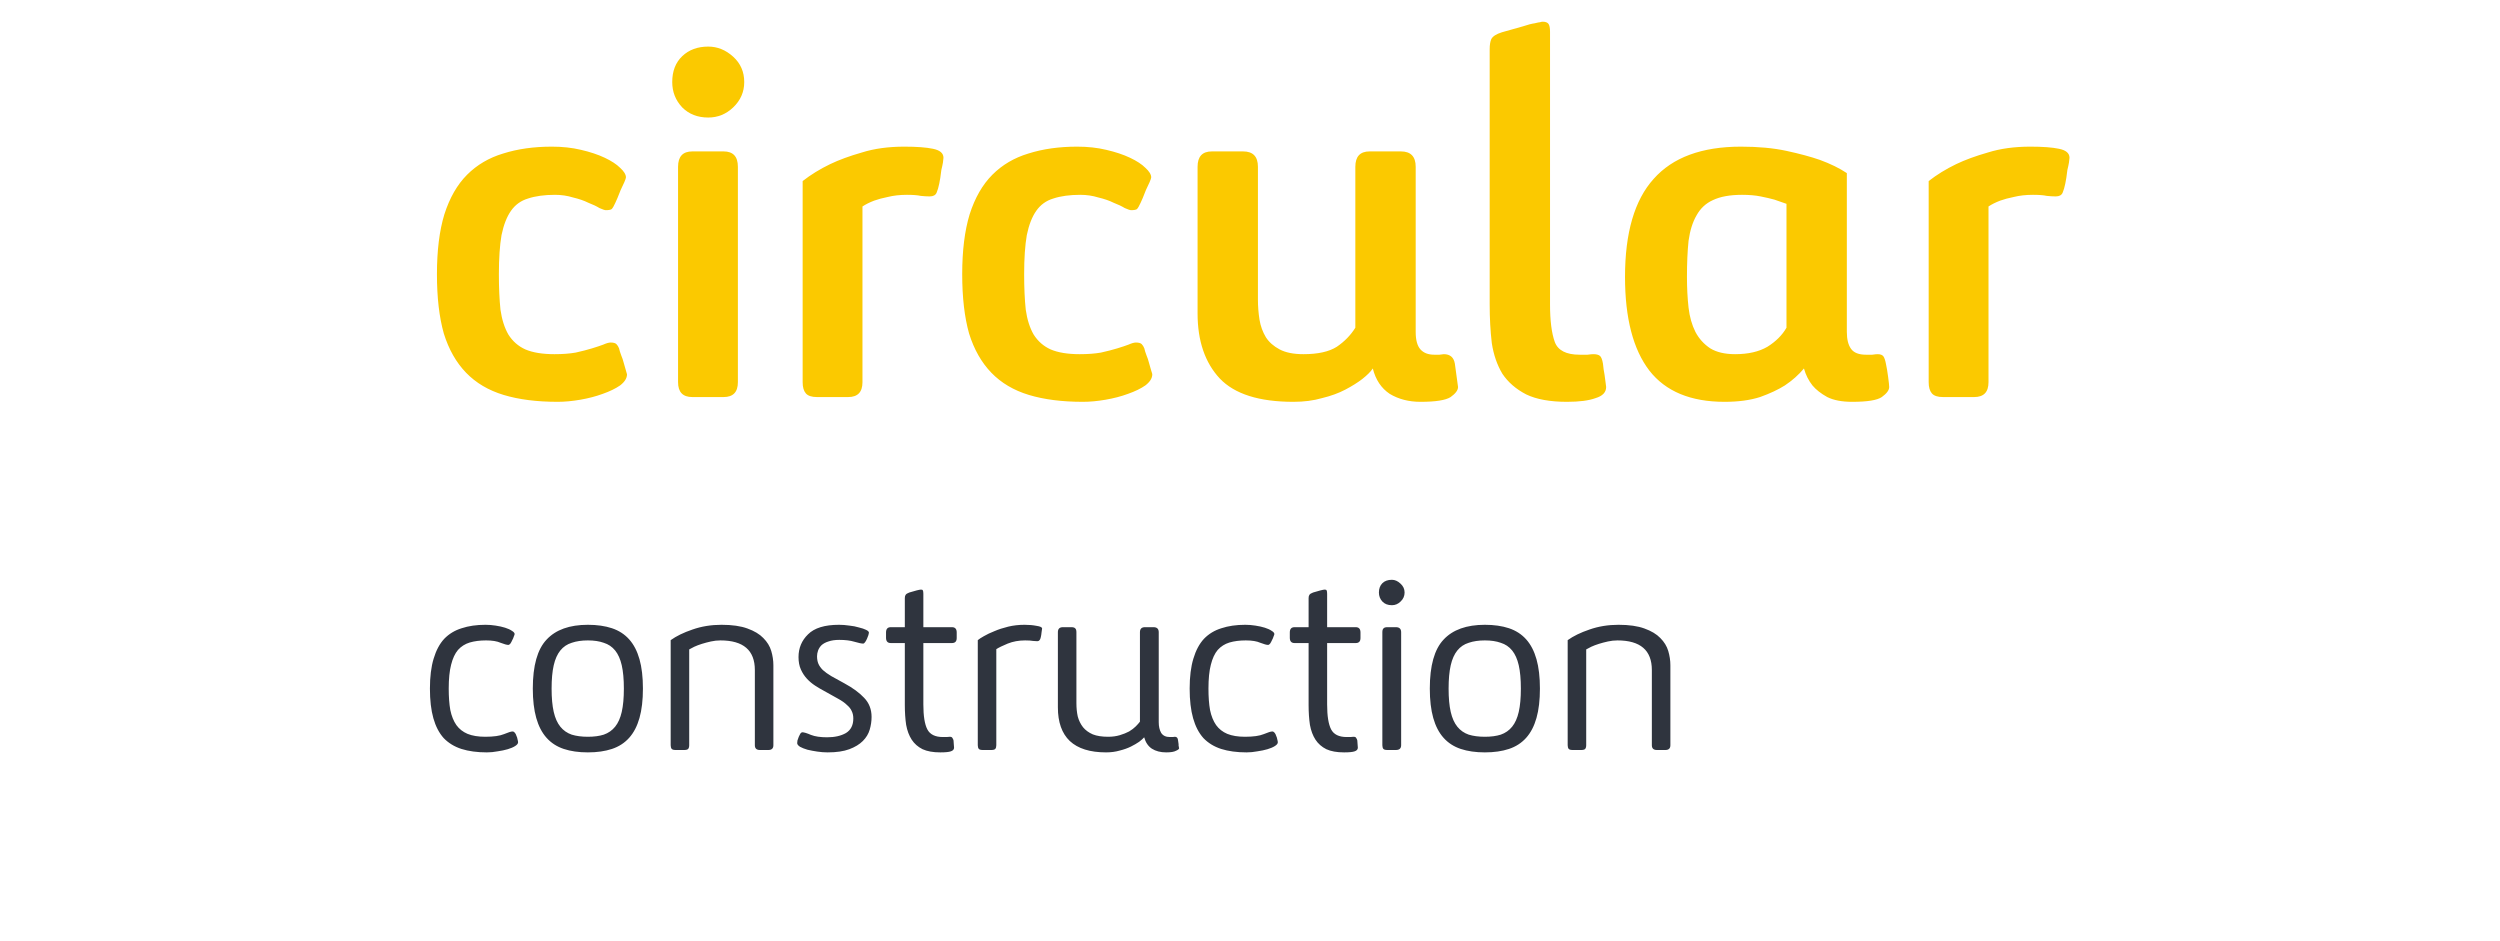 <?xml version="1.0" encoding="UTF-8"?>
<svg xmlns="http://www.w3.org/2000/svg" width="170" height="64" viewBox="0 0 170 64" fill="none">
  <path d="M37.704 24.084C38.256 24.084 38.736 24.048 39.144 23.976C39.576 23.88 39.948 23.784 40.26 23.688C40.572 23.592 40.824 23.508 41.016 23.436C41.232 23.34 41.4 23.292 41.52 23.292C41.712 23.292 41.844 23.328 41.916 23.4C41.988 23.472 42.048 23.568 42.096 23.688C42.12 23.808 42.168 23.964 42.24 24.156C42.312 24.324 42.372 24.504 42.42 24.696C42.468 24.864 42.516 25.032 42.564 25.2C42.612 25.344 42.636 25.428 42.636 25.452C42.636 25.716 42.48 25.968 42.168 26.208C41.856 26.424 41.46 26.616 40.98 26.784C40.524 26.952 40.02 27.084 39.468 27.18C38.916 27.276 38.4 27.324 37.92 27.324C36.504 27.324 35.28 27.168 34.248 26.856C33.216 26.544 32.364 26.04 31.692 25.344C31.02 24.648 30.516 23.76 30.18 22.68C29.868 21.576 29.712 20.232 29.712 18.648C29.712 17.04 29.88 15.684 30.216 14.58C30.576 13.452 31.092 12.552 31.764 11.88C32.436 11.208 33.252 10.728 34.212 10.44C35.196 10.128 36.3 9.972 37.524 9.972C38.244 9.972 38.904 10.044 39.504 10.188C40.128 10.332 40.668 10.512 41.124 10.728C41.58 10.944 41.928 11.172 42.168 11.412C42.432 11.652 42.564 11.868 42.564 12.06C42.564 12.108 42.528 12.216 42.456 12.384C42.384 12.528 42.3 12.708 42.204 12.924C42.132 13.116 42.06 13.296 41.988 13.464C41.916 13.632 41.868 13.74 41.844 13.788C41.748 14.004 41.664 14.148 41.592 14.22C41.52 14.268 41.388 14.292 41.196 14.292C41.124 14.292 40.98 14.244 40.764 14.148C40.572 14.028 40.32 13.908 40.008 13.788C39.72 13.644 39.372 13.524 38.964 13.428C38.58 13.308 38.172 13.248 37.74 13.248C37.02 13.248 36.408 13.332 35.904 13.5C35.424 13.644 35.04 13.92 34.752 14.328C34.464 14.736 34.248 15.288 34.104 15.984C33.984 16.68 33.924 17.568 33.924 18.648C33.924 19.56 33.96 20.364 34.032 21.06C34.128 21.732 34.308 22.296 34.572 22.752C34.86 23.208 35.244 23.544 35.724 23.76C36.228 23.976 36.888 24.084 37.704 24.084ZM46.108 11.34C46.108 10.644 46.432 10.296 47.08 10.296H49.204C49.852 10.296 50.176 10.644 50.176 11.34V25.992C50.176 26.664 49.852 27 49.204 27H47.08C46.432 27 46.108 26.664 46.108 25.992V11.34ZM50.608 5.58C50.608 6.252 50.356 6.828 49.852 7.308C49.372 7.764 48.808 7.992 48.16 7.992C47.44 7.992 46.852 7.764 46.396 7.308C45.94 6.828 45.712 6.252 45.712 5.58C45.712 4.836 45.94 4.248 46.396 3.816C46.852 3.384 47.44 3.168 48.16 3.168C48.784 3.168 49.348 3.396 49.852 3.852C50.356 4.308 50.608 4.884 50.608 5.58ZM58.648 25.992C58.648 26.664 58.324 27 57.676 27H55.552C55.192 27 54.94 26.916 54.796 26.748C54.652 26.58 54.58 26.328 54.58 25.992V12.312C55.132 11.88 55.756 11.496 56.452 11.16C57.052 10.872 57.772 10.608 58.612 10.368C59.452 10.104 60.412 9.972 61.492 9.972C62.332 9.972 62.98 10.02 63.436 10.116C63.916 10.212 64.156 10.416 64.156 10.728C64.156 10.776 64.144 10.884 64.12 11.052C64.096 11.196 64.06 11.364 64.012 11.556C63.988 11.724 63.964 11.904 63.94 12.096C63.916 12.264 63.892 12.396 63.868 12.492C63.82 12.732 63.76 12.936 63.688 13.104C63.616 13.272 63.46 13.356 63.22 13.356C63.028 13.356 62.824 13.344 62.608 13.32C62.392 13.272 62.08 13.248 61.672 13.248C61.192 13.248 60.76 13.296 60.376 13.392C60.016 13.464 59.704 13.548 59.44 13.644C59.128 13.764 58.864 13.896 58.648 14.04V25.992ZM73.422 24.084C73.975 24.084 74.454 24.048 74.862 23.976C75.294 23.88 75.666 23.784 75.978 23.688C76.29 23.592 76.543 23.508 76.734 23.436C76.951 23.34 77.118 23.292 77.239 23.292C77.43 23.292 77.562 23.328 77.635 23.4C77.707 23.472 77.766 23.568 77.814 23.688C77.838 23.808 77.886 23.964 77.959 24.156C78.031 24.324 78.091 24.504 78.138 24.696C78.186 24.864 78.234 25.032 78.282 25.2C78.331 25.344 78.355 25.428 78.355 25.452C78.355 25.716 78.198 25.968 77.886 26.208C77.575 26.424 77.178 26.616 76.698 26.784C76.243 26.952 75.739 27.084 75.186 27.18C74.635 27.276 74.118 27.324 73.638 27.324C72.222 27.324 70.999 27.168 69.966 26.856C68.934 26.544 68.082 26.04 67.41 25.344C66.739 24.648 66.234 23.76 65.898 22.68C65.587 21.576 65.43 20.232 65.43 18.648C65.43 17.04 65.599 15.684 65.934 14.58C66.294 13.452 66.811 12.552 67.483 11.88C68.154 11.208 68.971 10.728 69.93 10.44C70.915 10.128 72.019 9.972 73.243 9.972C73.963 9.972 74.623 10.044 75.222 10.188C75.847 10.332 76.386 10.512 76.843 10.728C77.299 10.944 77.647 11.172 77.886 11.412C78.15 11.652 78.282 11.868 78.282 12.06C78.282 12.108 78.246 12.216 78.174 12.384C78.103 12.528 78.019 12.708 77.922 12.924C77.85 13.116 77.778 13.296 77.707 13.464C77.635 13.632 77.587 13.74 77.562 13.788C77.466 14.004 77.382 14.148 77.311 14.22C77.239 14.268 77.106 14.292 76.915 14.292C76.843 14.292 76.698 14.244 76.483 14.148C76.29 14.028 76.038 13.908 75.727 13.788C75.439 13.644 75.091 13.524 74.683 13.428C74.299 13.308 73.891 13.248 73.459 13.248C72.739 13.248 72.126 13.332 71.623 13.5C71.142 13.644 70.758 13.92 70.471 14.328C70.183 14.736 69.966 15.288 69.823 15.984C69.703 16.68 69.642 17.568 69.642 18.648C69.642 19.56 69.678 20.364 69.751 21.06C69.847 21.732 70.026 22.296 70.29 22.752C70.579 23.208 70.963 23.544 71.442 23.76C71.947 23.976 72.606 24.084 73.422 24.084ZM85.539 20.376C85.539 20.832 85.575 21.288 85.647 21.744C85.719 22.176 85.863 22.572 86.079 22.932C86.295 23.268 86.607 23.544 87.015 23.76C87.423 23.976 87.963 24.084 88.635 24.084C89.619 24.084 90.375 23.916 90.903 23.58C91.431 23.22 91.851 22.788 92.163 22.284V11.34C92.163 10.644 92.487 10.296 93.135 10.296H95.259C95.931 10.296 96.267 10.644 96.267 11.34V22.572C96.267 23.124 96.375 23.52 96.591 23.76C96.807 24 97.119 24.12 97.527 24.12C97.647 24.12 97.767 24.12 97.887 24.12C98.031 24.096 98.127 24.084 98.175 24.084C98.607 24.084 98.859 24.3 98.931 24.732L99.147 26.316C99.147 26.532 98.979 26.76 98.643 27C98.307 27.216 97.623 27.324 96.591 27.324C95.799 27.324 95.103 27.144 94.503 26.784C93.927 26.4 93.543 25.824 93.351 25.056C93.207 25.272 92.967 25.512 92.631 25.776C92.319 26.016 91.935 26.256 91.479 26.496C91.023 26.736 90.495 26.928 89.895 27.072C89.319 27.24 88.671 27.324 87.951 27.324C85.623 27.324 83.955 26.796 82.947 25.74C81.939 24.66 81.435 23.184 81.435 21.312V11.34C81.435 10.644 81.759 10.296 82.407 10.296H84.531C85.203 10.296 85.539 10.644 85.539 11.34V20.376ZM105.402 20.7C105.402 21.804 105.51 22.656 105.726 23.256C105.942 23.832 106.506 24.12 107.418 24.12C107.634 24.12 107.814 24.12 107.958 24.12C108.126 24.096 108.258 24.084 108.354 24.084C108.546 24.084 108.69 24.12 108.786 24.192C108.882 24.264 108.954 24.444 109.002 24.732C109.026 24.996 109.062 25.248 109.11 25.488C109.134 25.68 109.158 25.86 109.182 26.028C109.206 26.196 109.218 26.292 109.218 26.316C109.218 26.676 108.978 26.928 108.498 27.072C108.042 27.24 107.394 27.324 106.554 27.324C105.402 27.324 104.478 27.156 103.782 26.82C103.086 26.46 102.546 25.992 102.162 25.416C101.802 24.816 101.562 24.12 101.442 23.328C101.346 22.512 101.298 21.636 101.298 20.7V3.348C101.298 3.06 101.334 2.832 101.406 2.664C101.502 2.472 101.742 2.316 102.126 2.196C102.726 2.028 103.194 1.896 103.53 1.8C103.89 1.68 104.166 1.608 104.358 1.584C104.55 1.536 104.67 1.512 104.718 1.512C104.79 1.488 104.85 1.476 104.898 1.476C105.09 1.476 105.222 1.524 105.294 1.62C105.366 1.716 105.402 1.896 105.402 2.16V20.7ZM127.673 24.084C127.865 24.084 127.997 24.132 128.069 24.228C128.141 24.324 128.201 24.504 128.249 24.768C128.297 24.984 128.345 25.272 128.393 25.632C128.441 25.992 128.465 26.22 128.465 26.316C128.465 26.532 128.297 26.76 127.961 27C127.649 27.216 126.977 27.324 125.945 27.324C125.249 27.324 124.685 27.216 124.253 27C123.821 26.76 123.485 26.496 123.245 26.208C122.981 25.872 122.789 25.488 122.669 25.056C122.309 25.488 121.877 25.872 121.373 26.208C120.917 26.496 120.353 26.76 119.681 27C119.009 27.216 118.205 27.324 117.269 27.324C114.965 27.324 113.261 26.616 112.157 25.2C111.053 23.76 110.501 21.636 110.501 18.828C110.501 15.828 111.149 13.608 112.445 12.168C113.741 10.704 115.721 9.972 118.385 9.972C119.561 9.972 120.593 10.068 121.481 10.26C122.369 10.452 123.125 10.656 123.749 10.872C124.469 11.136 125.081 11.436 125.585 11.772V22.572C125.585 23.076 125.681 23.46 125.873 23.724C126.065 23.988 126.401 24.12 126.881 24.12C127.001 24.12 127.145 24.12 127.313 24.12C127.481 24.096 127.601 24.084 127.673 24.084ZM121.481 13.86C121.217 13.764 120.941 13.668 120.653 13.572C120.389 13.5 120.077 13.428 119.717 13.356C119.357 13.284 118.937 13.248 118.457 13.248C117.641 13.248 116.981 13.368 116.477 13.608C115.997 13.824 115.625 14.172 115.361 14.652C115.097 15.108 114.917 15.684 114.821 16.38C114.749 17.076 114.713 17.892 114.713 18.828C114.713 19.572 114.749 20.268 114.821 20.916C114.893 21.54 115.049 22.092 115.289 22.572C115.529 23.028 115.865 23.4 116.297 23.688C116.729 23.952 117.293 24.084 117.989 24.084C118.877 24.084 119.609 23.916 120.185 23.58C120.761 23.22 121.193 22.788 121.481 22.284V13.86ZM135.218 25.992C135.218 26.664 134.894 27 134.246 27H132.122C131.762 27 131.51 26.916 131.366 26.748C131.222 26.58 131.15 26.328 131.15 25.992V12.312C131.702 11.88 132.326 11.496 133.022 11.16C133.622 10.872 134.342 10.608 135.182 10.368C136.022 10.104 136.982 9.972 138.062 9.972C138.902 9.972 139.55 10.02 140.006 10.116C140.486 10.212 140.726 10.416 140.726 10.728C140.726 10.776 140.714 10.884 140.69 11.052C140.666 11.196 140.63 11.364 140.582 11.556C140.558 11.724 140.534 11.904 140.51 12.096C140.486 12.264 140.462 12.396 140.438 12.492C140.39 12.732 140.33 12.936 140.258 13.104C140.186 13.272 140.03 13.356 139.79 13.356C139.598 13.356 139.394 13.344 139.178 13.32C138.962 13.272 138.65 13.248 138.242 13.248C137.762 13.248 137.33 13.296 136.946 13.392C136.586 13.464 136.274 13.548 136.01 13.644C135.698 13.764 135.434 13.896 135.218 14.04V25.992Z" fill="#FBC900"></path>
  <path d="M32.997 50.1C33.561 50.1 33.987 50.04 34.275 49.92C34.563 49.8 34.755 49.74 34.851 49.74C34.911 49.74 34.965 49.77 35.013 49.83C35.061 49.89 35.097 49.962 35.121 50.046C35.157 50.118 35.181 50.196 35.193 50.28C35.217 50.364 35.229 50.43 35.229 50.478C35.229 50.562 35.163 50.646 35.031 50.73C34.899 50.814 34.731 50.886 34.527 50.946C34.323 51.006 34.095 51.054 33.843 51.09C33.591 51.138 33.345 51.162 33.105 51.162C32.445 51.162 31.869 51.084 31.377 50.928C30.897 50.772 30.495 50.526 30.171 50.19C29.859 49.842 29.625 49.392 29.469 48.84C29.313 48.288 29.235 47.616 29.235 46.824C29.235 46.02 29.319 45.342 29.487 44.79C29.655 44.226 29.895 43.776 30.207 43.44C30.531 43.104 30.927 42.864 31.395 42.72C31.863 42.564 32.403 42.486 33.015 42.486C33.243 42.486 33.471 42.504 33.699 42.54C33.939 42.576 34.155 42.624 34.347 42.684C34.539 42.744 34.695 42.816 34.815 42.9C34.935 42.972 34.995 43.044 34.995 43.116C34.995 43.14 34.977 43.194 34.941 43.278C34.917 43.362 34.881 43.446 34.833 43.53C34.797 43.614 34.755 43.692 34.707 43.764C34.659 43.824 34.611 43.854 34.563 43.854C34.467 43.854 34.293 43.806 34.041 43.71C33.801 43.602 33.471 43.548 33.051 43.548C32.631 43.548 32.259 43.596 31.935 43.692C31.623 43.788 31.359 43.956 31.143 44.196C30.939 44.436 30.783 44.772 30.675 45.204C30.567 45.624 30.513 46.164 30.513 46.824C30.513 47.388 30.549 47.874 30.621 48.282C30.705 48.69 30.843 49.032 31.035 49.308C31.227 49.572 31.479 49.77 31.791 49.902C32.115 50.034 32.517 50.1 32.997 50.1ZM42.423 46.824C42.423 46.188 42.375 45.66 42.279 45.24C42.183 44.82 42.033 44.484 41.829 44.232C41.625 43.98 41.367 43.806 41.055 43.71C40.755 43.602 40.395 43.548 39.975 43.548C39.555 43.548 39.189 43.602 38.877 43.71C38.565 43.806 38.307 43.98 38.103 44.232C37.899 44.484 37.749 44.82 37.653 45.24C37.557 45.66 37.509 46.188 37.509 46.824C37.509 47.46 37.557 47.988 37.653 48.408C37.749 48.828 37.899 49.164 38.103 49.416C38.307 49.668 38.565 49.848 38.877 49.956C39.189 50.052 39.555 50.1 39.975 50.1C40.395 50.1 40.755 50.052 41.055 49.956C41.367 49.848 41.625 49.668 41.829 49.416C42.033 49.164 42.183 48.828 42.279 48.408C42.375 47.988 42.423 47.46 42.423 46.824ZM36.231 46.824C36.231 45.264 36.543 44.154 37.167 43.494C37.791 42.822 38.727 42.486 39.975 42.486C40.599 42.486 41.145 42.564 41.613 42.72C42.081 42.876 42.471 43.128 42.783 43.476C43.095 43.824 43.329 44.274 43.485 44.826C43.641 45.378 43.719 46.044 43.719 46.824C43.719 47.604 43.641 48.27 43.485 48.822C43.329 49.374 43.095 49.824 42.783 50.172C42.471 50.52 42.081 50.772 41.613 50.928C41.145 51.084 40.599 51.162 39.975 51.162C39.351 51.162 38.805 51.084 38.337 50.928C37.869 50.772 37.479 50.52 37.167 50.172C36.855 49.824 36.621 49.374 36.465 48.822C36.309 48.27 36.231 47.604 36.231 46.824ZM51.33 45.564C51.33 44.22 50.55 43.548 48.99 43.548C48.774 43.548 48.558 43.572 48.342 43.62C48.126 43.668 47.922 43.722 47.73 43.782C47.538 43.842 47.364 43.908 47.208 43.98C47.064 44.052 46.95 44.112 46.866 44.16V50.676C46.866 50.784 46.842 50.868 46.794 50.928C46.746 50.976 46.656 51 46.524 51H45.948C45.816 51 45.726 50.976 45.678 50.928C45.63 50.868 45.606 50.784 45.606 50.676V43.53C45.99 43.254 46.482 43.014 47.082 42.81C47.694 42.594 48.354 42.486 49.062 42.486C49.782 42.486 50.37 42.57 50.826 42.738C51.294 42.906 51.654 43.122 51.906 43.386C52.17 43.65 52.35 43.944 52.446 44.268C52.542 44.592 52.59 44.916 52.59 45.24V50.676C52.59 50.892 52.476 51 52.248 51H51.672C51.444 51 51.33 50.892 51.33 50.676V45.564ZM56.279 51.162C56.051 51.162 55.817 51.144 55.577 51.108C55.337 51.072 55.115 51.03 54.911 50.982C54.707 50.922 54.539 50.856 54.407 50.784C54.275 50.7 54.209 50.616 54.209 50.532C54.209 50.496 54.215 50.436 54.227 50.352C54.251 50.268 54.281 50.184 54.317 50.1C54.353 50.016 54.389 49.944 54.425 49.884C54.473 49.824 54.515 49.794 54.551 49.794C54.671 49.794 54.869 49.854 55.145 49.974C55.421 50.082 55.787 50.136 56.243 50.136C56.759 50.136 57.185 50.04 57.521 49.848C57.857 49.644 58.025 49.314 58.025 48.858C58.025 48.666 57.989 48.498 57.917 48.354C57.857 48.21 57.749 48.072 57.593 47.94C57.449 47.796 57.245 47.652 56.981 47.508C56.729 47.364 56.417 47.19 56.045 46.986C55.841 46.878 55.637 46.758 55.433 46.626C55.229 46.494 55.043 46.338 54.875 46.158C54.707 45.978 54.569 45.768 54.461 45.528C54.353 45.288 54.299 45.006 54.299 44.682C54.299 44.07 54.515 43.554 54.947 43.134C55.379 42.702 56.081 42.486 57.053 42.486C57.281 42.486 57.515 42.504 57.755 42.54C57.995 42.564 58.211 42.606 58.403 42.666C58.607 42.714 58.769 42.768 58.889 42.828C59.021 42.888 59.087 42.954 59.087 43.026C59.087 43.05 59.075 43.104 59.051 43.188C59.027 43.26 58.997 43.338 58.961 43.422C58.925 43.506 58.883 43.584 58.835 43.656C58.787 43.728 58.739 43.764 58.691 43.764C58.583 43.764 58.385 43.722 58.097 43.638C57.821 43.554 57.479 43.512 57.071 43.512C56.783 43.512 56.537 43.548 56.333 43.62C56.141 43.68 55.985 43.764 55.865 43.872C55.757 43.98 55.679 44.1 55.631 44.232C55.583 44.364 55.559 44.496 55.559 44.628C55.559 44.82 55.589 44.988 55.649 45.132C55.709 45.276 55.811 45.42 55.955 45.564C56.099 45.696 56.291 45.834 56.531 45.978C56.771 46.11 57.065 46.272 57.413 46.464C57.989 46.776 58.439 47.106 58.763 47.454C59.099 47.802 59.267 48.234 59.267 48.75C59.267 49.038 59.225 49.326 59.141 49.614C59.057 49.902 58.901 50.16 58.673 50.388C58.445 50.616 58.139 50.802 57.755 50.946C57.371 51.09 56.879 51.162 56.279 51.162ZM62.788 47.904C62.788 48.684 62.878 49.248 63.058 49.596C63.238 49.944 63.592 50.118 64.12 50.118C64.216 50.118 64.3 50.118 64.372 50.118C64.456 50.106 64.528 50.1 64.588 50.1C64.684 50.1 64.744 50.13 64.768 50.19C64.804 50.238 64.828 50.292 64.84 50.352C64.84 50.388 64.846 50.472 64.858 50.604C64.87 50.736 64.876 50.814 64.876 50.838C64.876 50.958 64.804 51.042 64.66 51.09C64.528 51.138 64.288 51.162 63.94 51.162C63.448 51.162 63.046 51.09 62.734 50.946C62.422 50.79 62.176 50.574 61.996 50.298C61.816 50.022 61.69 49.686 61.618 49.29C61.558 48.882 61.528 48.432 61.528 47.94V43.728H60.574C60.358 43.728 60.25 43.608 60.25 43.368V43.008C60.25 42.768 60.358 42.648 60.574 42.648H61.528V40.668C61.528 40.572 61.546 40.5 61.582 40.452C61.618 40.392 61.702 40.338 61.834 40.29C62.038 40.23 62.206 40.182 62.338 40.146C62.482 40.11 62.578 40.092 62.626 40.092C62.698 40.092 62.74 40.11 62.752 40.146C62.776 40.182 62.788 40.26 62.788 40.38V42.648H64.732C64.948 42.648 65.056 42.768 65.056 43.008V43.386C65.056 43.614 64.948 43.728 64.732 43.728H62.788V47.904ZM67.749 50.676C67.749 50.784 67.725 50.868 67.677 50.928C67.629 50.976 67.539 51 67.407 51H66.831C66.699 51 66.609 50.976 66.561 50.928C66.513 50.868 66.489 50.784 66.489 50.676V43.53C66.573 43.458 66.711 43.368 66.903 43.26C67.107 43.14 67.347 43.026 67.623 42.918C67.899 42.798 68.211 42.696 68.559 42.612C68.907 42.528 69.279 42.486 69.675 42.486C69.975 42.486 70.245 42.51 70.485 42.558C70.737 42.594 70.863 42.654 70.863 42.738C70.863 42.762 70.851 42.846 70.827 42.99C70.815 43.122 70.797 43.236 70.773 43.332C70.737 43.512 70.659 43.602 70.539 43.602C70.479 43.602 70.383 43.596 70.251 43.584C70.131 43.56 69.951 43.548 69.711 43.548C69.279 43.548 68.883 43.62 68.523 43.764C68.175 43.908 67.917 44.034 67.749 44.142V50.676ZM73.196 47.814C73.196 48.138 73.226 48.438 73.286 48.714C73.358 48.99 73.478 49.236 73.646 49.452C73.814 49.656 74.036 49.818 74.312 49.938C74.588 50.046 74.936 50.1 75.356 50.1C75.644 50.1 75.908 50.064 76.148 49.992C76.388 49.92 76.598 49.836 76.778 49.74C76.958 49.632 77.108 49.518 77.228 49.398C77.348 49.278 77.444 49.17 77.516 49.074V42.99C77.516 42.762 77.63 42.648 77.858 42.648H78.434C78.674 42.648 78.794 42.762 78.794 42.99V49.11C78.794 49.398 78.848 49.638 78.956 49.83C79.076 50.022 79.274 50.118 79.55 50.118C79.622 50.118 79.688 50.118 79.748 50.118C79.808 50.106 79.856 50.1 79.892 50.1C80.024 50.1 80.096 50.184 80.108 50.352L80.144 50.604C80.144 50.64 80.144 50.676 80.144 50.712C80.156 50.736 80.162 50.76 80.162 50.784C80.162 50.82 80.168 50.85 80.18 50.874C80.18 50.934 80.108 50.994 79.964 51.054C79.832 51.126 79.61 51.162 79.298 51.162C78.914 51.162 78.59 51.078 78.326 50.91C78.074 50.742 77.9 50.484 77.804 50.136C77.732 50.22 77.618 50.322 77.462 50.442C77.306 50.55 77.12 50.658 76.904 50.766C76.688 50.874 76.436 50.964 76.148 51.036C75.86 51.12 75.548 51.162 75.212 51.162C74.12 51.162 73.298 50.904 72.746 50.388C72.206 49.872 71.936 49.11 71.936 48.102V42.99C71.936 42.762 72.05 42.648 72.278 42.648H72.854C72.986 42.648 73.076 42.678 73.124 42.738C73.172 42.786 73.196 42.87 73.196 42.99V47.814ZM84.659 50.1C85.223 50.1 85.649 50.04 85.937 49.92C86.225 49.8 86.417 49.74 86.513 49.74C86.573 49.74 86.627 49.77 86.675 49.83C86.723 49.89 86.759 49.962 86.783 50.046C86.819 50.118 86.843 50.196 86.855 50.28C86.879 50.364 86.891 50.43 86.891 50.478C86.891 50.562 86.825 50.646 86.693 50.73C86.561 50.814 86.393 50.886 86.189 50.946C85.985 51.006 85.757 51.054 85.505 51.09C85.253 51.138 85.007 51.162 84.767 51.162C84.107 51.162 83.531 51.084 83.039 50.928C82.559 50.772 82.157 50.526 81.833 50.19C81.521 49.842 81.287 49.392 81.131 48.84C80.975 48.288 80.897 47.616 80.897 46.824C80.897 46.02 80.981 45.342 81.149 44.79C81.317 44.226 81.557 43.776 81.869 43.44C82.193 43.104 82.589 42.864 83.057 42.72C83.525 42.564 84.065 42.486 84.677 42.486C84.905 42.486 85.133 42.504 85.361 42.54C85.601 42.576 85.817 42.624 86.009 42.684C86.201 42.744 86.357 42.816 86.477 42.9C86.597 42.972 86.657 43.044 86.657 43.116C86.657 43.14 86.639 43.194 86.603 43.278C86.579 43.362 86.543 43.446 86.495 43.53C86.459 43.614 86.417 43.692 86.369 43.764C86.321 43.824 86.273 43.854 86.225 43.854C86.129 43.854 85.955 43.806 85.703 43.71C85.463 43.602 85.133 43.548 84.713 43.548C84.293 43.548 83.921 43.596 83.597 43.692C83.285 43.788 83.021 43.956 82.805 44.196C82.601 44.436 82.445 44.772 82.337 45.204C82.229 45.624 82.175 46.164 82.175 46.824C82.175 47.388 82.211 47.874 82.283 48.282C82.367 48.69 82.505 49.032 82.697 49.308C82.889 49.572 83.141 49.77 83.453 49.902C83.777 50.034 84.179 50.1 84.659 50.1ZM90.245 47.904C90.245 48.684 90.335 49.248 90.515 49.596C90.695 49.944 91.049 50.118 91.577 50.118C91.673 50.118 91.757 50.118 91.829 50.118C91.913 50.106 91.985 50.1 92.045 50.1C92.141 50.1 92.201 50.13 92.225 50.19C92.261 50.238 92.285 50.292 92.297 50.352C92.297 50.388 92.303 50.472 92.315 50.604C92.327 50.736 92.333 50.814 92.333 50.838C92.333 50.958 92.261 51.042 92.117 51.09C91.985 51.138 91.745 51.162 91.397 51.162C90.905 51.162 90.503 51.09 90.191 50.946C89.879 50.79 89.633 50.574 89.453 50.298C89.273 50.022 89.147 49.686 89.075 49.29C89.015 48.882 88.985 48.432 88.985 47.94V43.728H88.031C87.815 43.728 87.707 43.608 87.707 43.368V43.008C87.707 42.768 87.815 42.648 88.031 42.648H88.985V40.668C88.985 40.572 89.003 40.5 89.039 40.452C89.075 40.392 89.159 40.338 89.291 40.29C89.495 40.23 89.663 40.182 89.795 40.146C89.939 40.11 90.035 40.092 90.083 40.092C90.155 40.092 90.197 40.11 90.209 40.146C90.233 40.182 90.245 40.26 90.245 40.38V42.648H92.189C92.405 42.648 92.513 42.768 92.513 43.008V43.386C92.513 43.614 92.405 43.728 92.189 43.728H90.245V47.904ZM94 42.99C94 42.87 94.024 42.786 94.072 42.738C94.12 42.678 94.21 42.648 94.342 42.648H94.918C95.158 42.648 95.278 42.762 95.278 42.99V50.676C95.278 50.892 95.158 51 94.918 51H94.342C94.21 51 94.12 50.976 94.072 50.928C94.024 50.868 94 50.784 94 50.676V42.99ZM95.512 40.29C95.512 40.53 95.422 40.734 95.242 40.902C95.074 41.07 94.876 41.154 94.648 41.154C94.372 41.154 94.156 41.07 94 40.902C93.844 40.734 93.766 40.53 93.766 40.29C93.766 40.026 93.844 39.816 94 39.66C94.156 39.504 94.372 39.426 94.648 39.426C94.852 39.426 95.044 39.51 95.224 39.678C95.416 39.846 95.512 40.05 95.512 40.29ZM103.419 46.824C103.419 46.188 103.371 45.66 103.275 45.24C103.179 44.82 103.029 44.484 102.825 44.232C102.621 43.98 102.363 43.806 102.051 43.71C101.751 43.602 101.391 43.548 100.971 43.548C100.551 43.548 100.185 43.602 99.873 43.71C99.561 43.806 99.303 43.98 99.099 44.232C98.895 44.484 98.745 44.82 98.649 45.24C98.553 45.66 98.505 46.188 98.505 46.824C98.505 47.46 98.553 47.988 98.649 48.408C98.745 48.828 98.895 49.164 99.099 49.416C99.303 49.668 99.561 49.848 99.873 49.956C100.185 50.052 100.551 50.1 100.971 50.1C101.391 50.1 101.751 50.052 102.051 49.956C102.363 49.848 102.621 49.668 102.825 49.416C103.029 49.164 103.179 48.828 103.275 48.408C103.371 47.988 103.419 47.46 103.419 46.824ZM97.227 46.824C97.227 45.264 97.539 44.154 98.163 43.494C98.787 42.822 99.723 42.486 100.971 42.486C101.595 42.486 102.141 42.564 102.609 42.72C103.077 42.876 103.467 43.128 103.779 43.476C104.091 43.824 104.325 44.274 104.481 44.826C104.637 45.378 104.715 46.044 104.715 46.824C104.715 47.604 104.637 48.27 104.481 48.822C104.325 49.374 104.091 49.824 103.779 50.172C103.467 50.52 103.077 50.772 102.609 50.928C102.141 51.084 101.595 51.162 100.971 51.162C100.347 51.162 99.801 51.084 99.333 50.928C98.865 50.772 98.475 50.52 98.163 50.172C97.851 49.824 97.617 49.374 97.461 48.822C97.305 48.27 97.227 47.604 97.227 46.824ZM112.326 45.564C112.326 44.22 111.546 43.548 109.986 43.548C109.77 43.548 109.554 43.572 109.338 43.62C109.122 43.668 108.918 43.722 108.726 43.782C108.534 43.842 108.36 43.908 108.204 43.98C108.06 44.052 107.946 44.112 107.862 44.16V50.676C107.862 50.784 107.838 50.868 107.79 50.928C107.742 50.976 107.652 51 107.52 51H106.944C106.812 51 106.722 50.976 106.674 50.928C106.626 50.868 106.602 50.784 106.602 50.676V43.53C106.986 43.254 107.478 43.014 108.078 42.81C108.69 42.594 109.35 42.486 110.058 42.486C110.778 42.486 111.366 42.57 111.822 42.738C112.29 42.906 112.65 43.122 112.902 43.386C113.166 43.65 113.346 43.944 113.442 44.268C113.538 44.592 113.586 44.916 113.586 45.24V50.676C113.586 50.892 113.472 51 113.244 51H112.668C112.44 51 112.326 50.892 112.326 50.676V45.564Z" fill="#2F343E"></path>
</svg>
